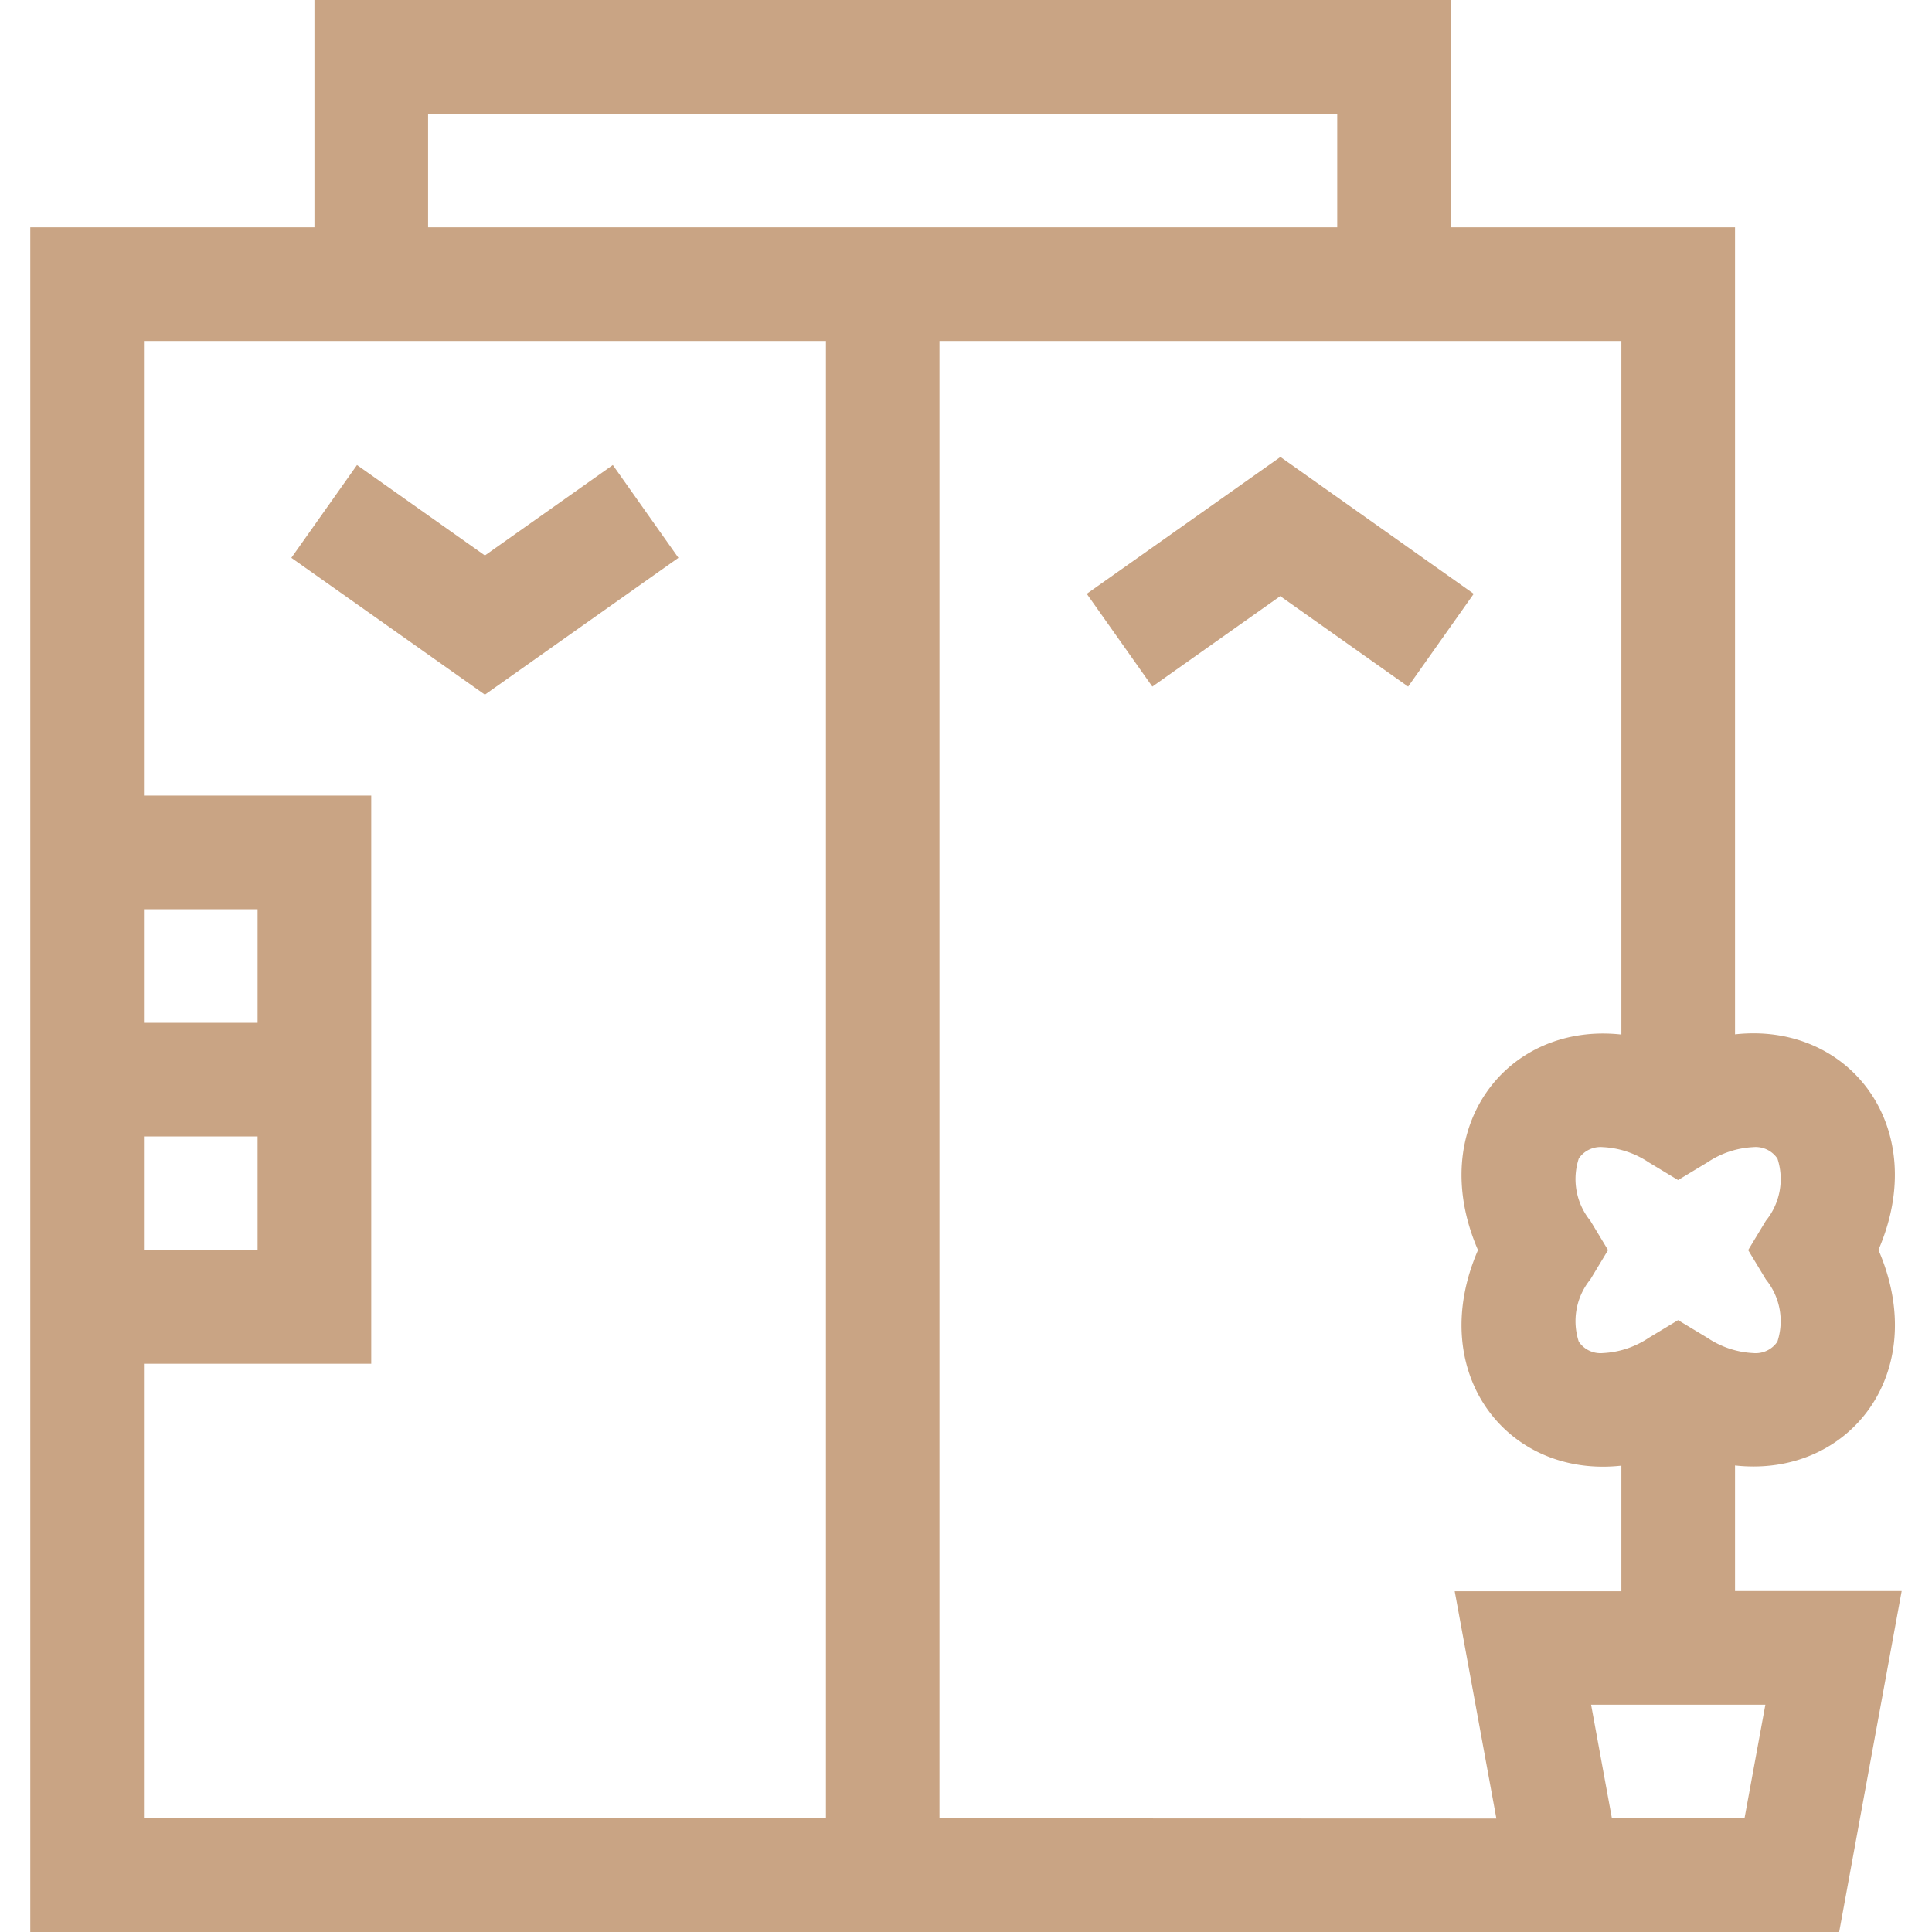 <svg xmlns="http://www.w3.org/2000/svg" xmlns:xlink="http://www.w3.org/1999/xlink" width="40" height="40" viewBox="0 0 40 40">
  <defs>
    <clipPath id="clip-path">
      <rect id="Rectangle_9858" data-name="Rectangle 9858" width="40" height="40" transform="translate(4827 2096)" fill="#fff"/>
    </clipPath>
  </defs>
  <g id="Mask_Group_31" data-name="Mask Group 31" transform="translate(-4827 -2096)" clip-path="url(#clip-path)">
    <g id="private" transform="translate(4827 2096)">
      <path id="Path_96734" data-name="Path 96734" d="M26.51,9.461,22.5,12.294l1.358,1.921,2.648-1.873,2.648,1.873,1.358-1.921Z" fill="#c9a484"/>
      <path id="Path_96735" data-name="Path 96735" d="M12.688,9.628,10.039,11.5,7.391,9.628,6.032,11.549l4.007,2.833,4.007-2.833Z" fill="#c9a484"/>
      <path id="Path_96736" data-name="Path 96736" d="M35.922,32.941v-2.6c2.368.262,4.067-1.928,2.969-4.463,1.092-2.523-.588-4.725-2.969-4.463V4.706H30.039V0H6.51V4.706H.627V40H38.078l1.294-7.059Zm.878-8.955a1.367,1.367,0,0,1-.239,1.288l-.367.608.367.608a1.367,1.367,0,0,1,.238,1.288.544.544,0,0,1-.5.236,1.863,1.863,0,0,1-.948-.315l-.608-.367-.608.367a1.866,1.866,0,0,1-.948.315.543.543,0,0,1-.5-.236,1.367,1.367,0,0,1,.239-1.288l.367-.608-.367-.608a1.367,1.367,0,0,1-.239-1.288.544.544,0,0,1,.5-.236,1.864,1.864,0,0,1,.948.315l.608.367.608-.367a1.864,1.864,0,0,1,.948-.315.543.543,0,0,1,.5.236ZM8.863,2.353H27.686V4.706H8.863ZM2.98,23.529H5.333v2.353H2.98Zm2.353-2.353H2.98V18.824H5.333ZM2.98,28.235H7.686V16.471H2.98V7.059H17.1V37.647H2.98Zm16.471,9.412V7.059H33.569v14.36c-2.374-.261-4.064,1.934-2.969,4.463-1.093,2.523.588,4.725,2.969,4.463v2.6H30.118l.863,4.706Zm16.667,0H33.373l-.431-2.353h3.608Z" fill="#c9a484"/>
    </g>
  </g>
</svg>
